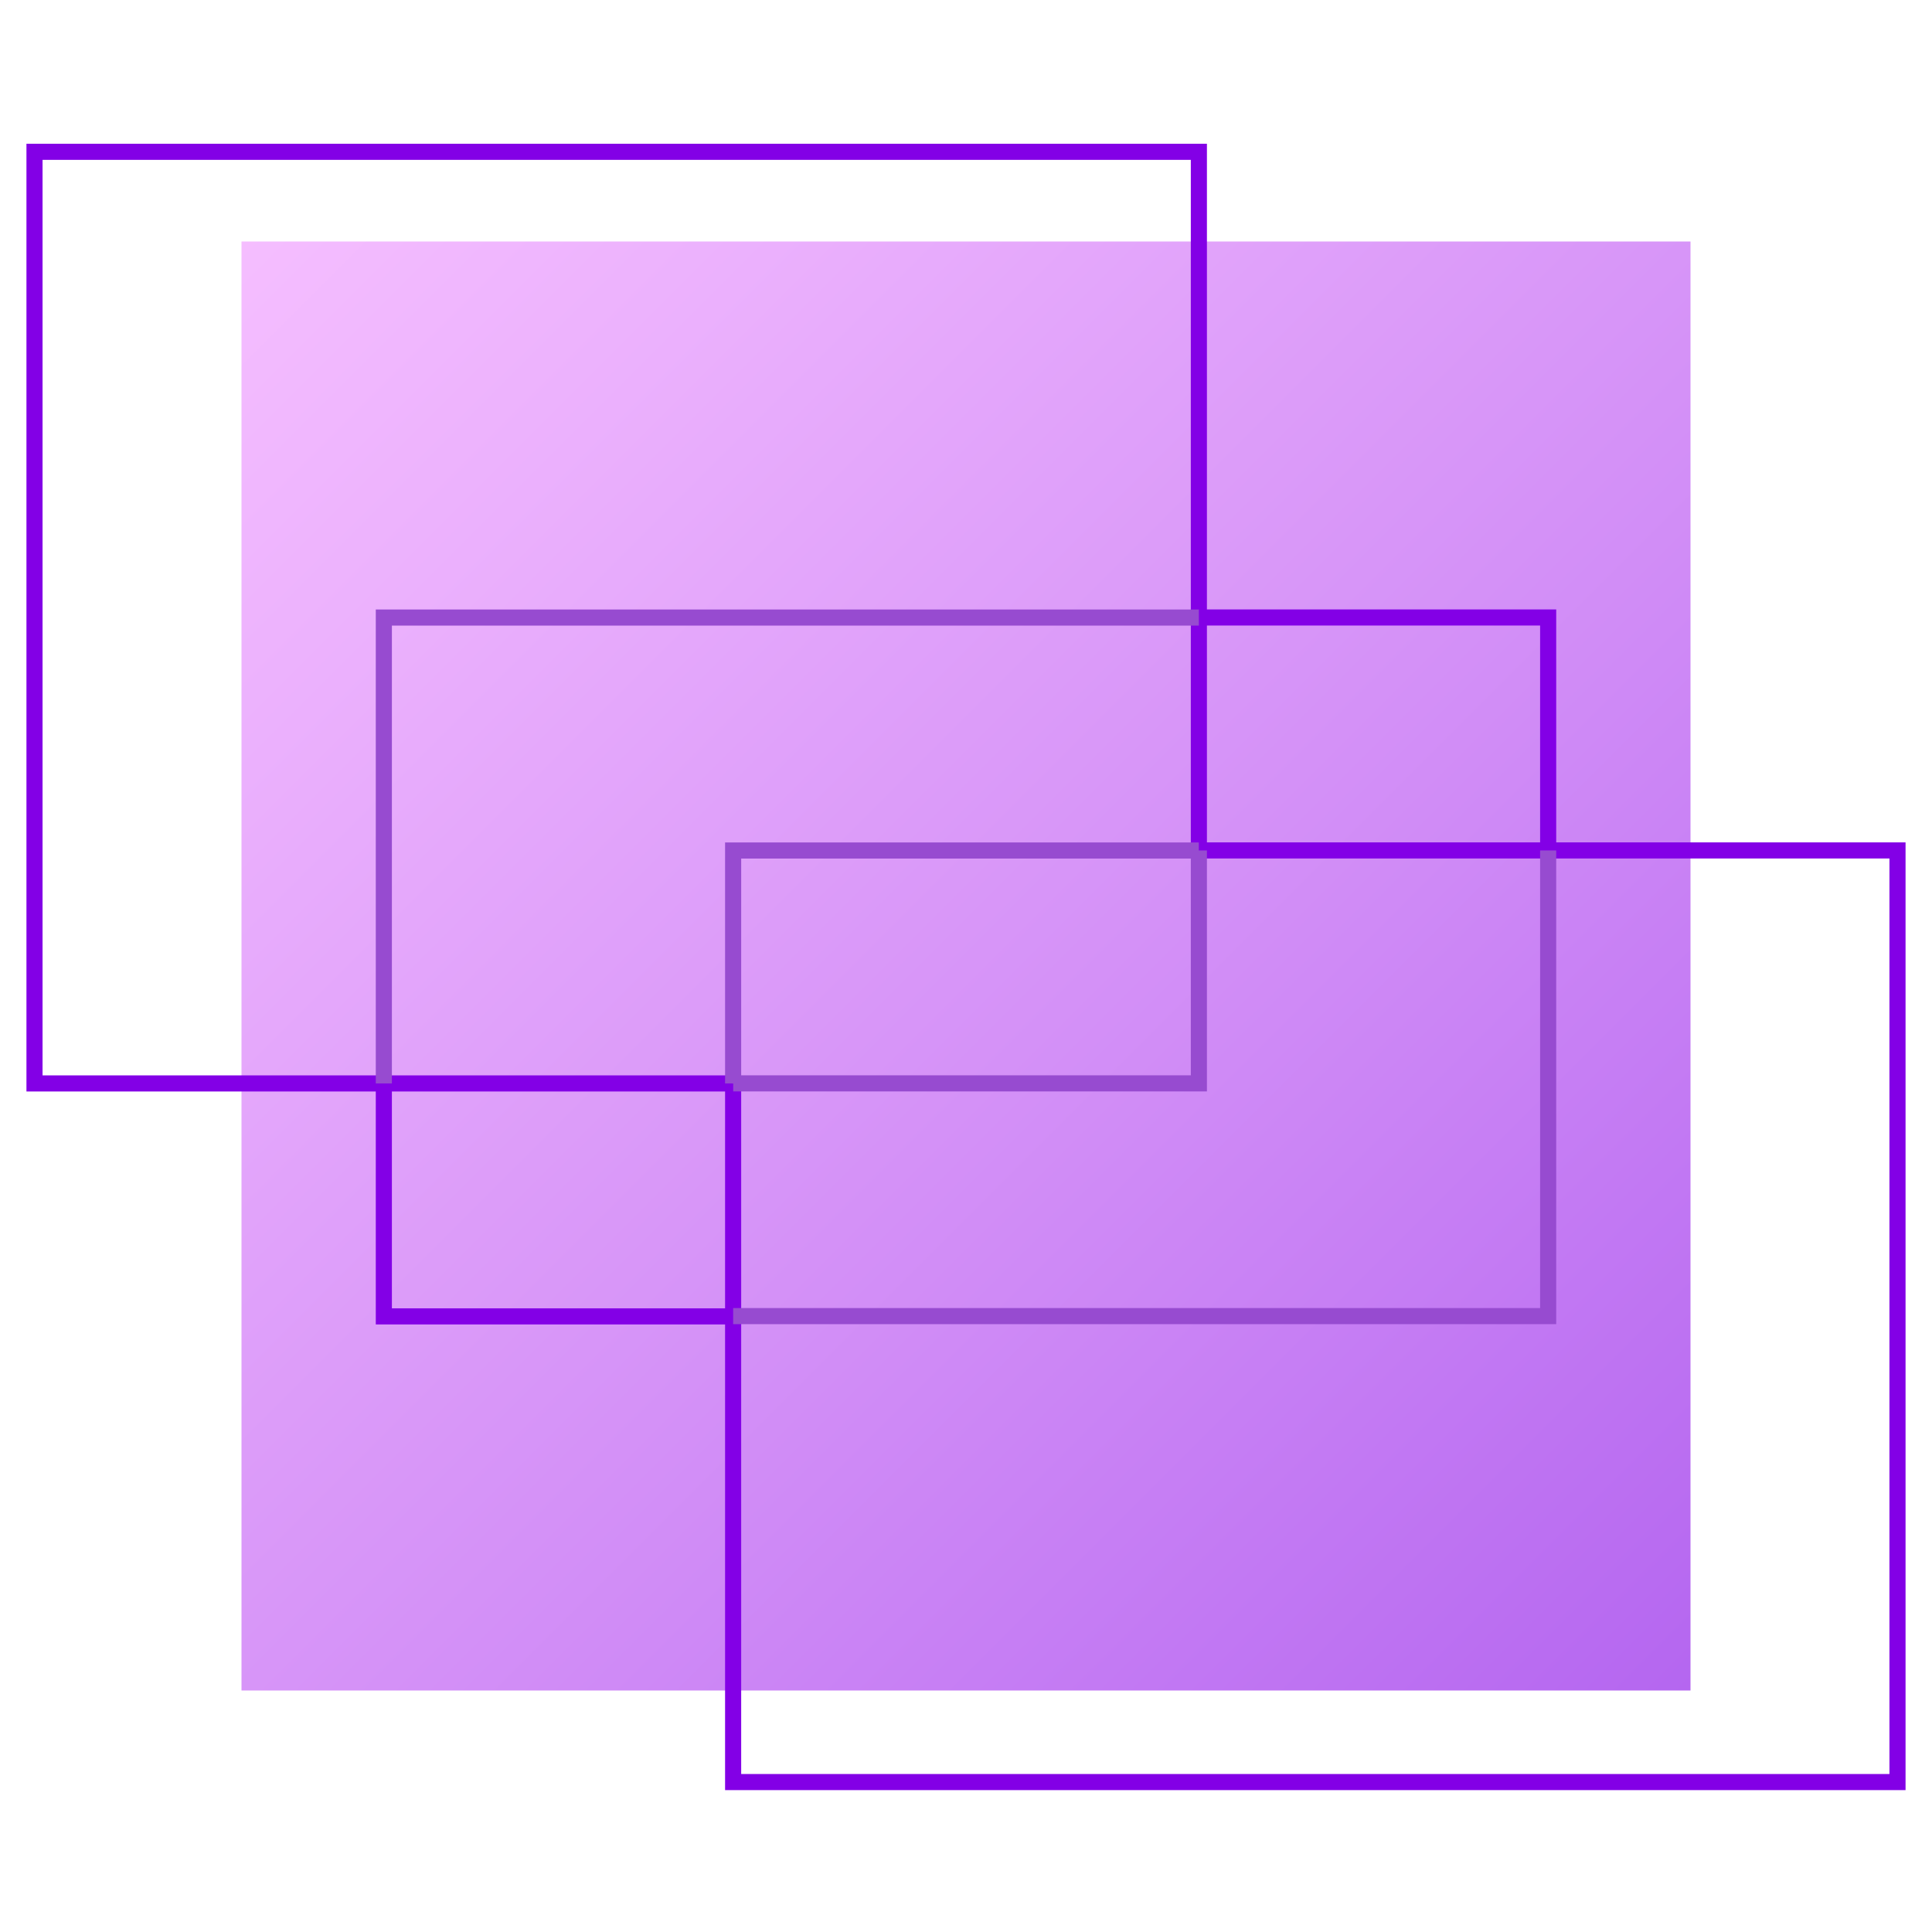 <svg width="120" height="120" viewBox="0 0 120 120" fill="none" xmlns="http://www.w3.org/2000/svg">
<path opacity="0.6" d="M105 15H15V105H105V15Z" fill="url(#paint0_linear_1136_14744)"/>
<path d="M96.159 52.821V38.353H74.391" stroke="#8300E6" stroke-miterlimit="10"/>
<path d="M23.841 67.294V81.763H45.471" stroke="#8300E6" stroke-miterlimit="10"/>
<path d="M74.464 52.821V9.429H2.143V67.294H45.471" stroke="#8300E6" stroke-miterlimit="10"/>
<path d="M45.536 67.294V110.687H117.857V52.822H74.396" stroke="#8300E6" stroke-miterlimit="10"/>
<path d="M23.841 67.294V38.357H74.464" stroke="#974BD0" stroke-miterlimit="10"/>
<path d="M96.159 52.822V81.746H45.536" stroke="#974BD0" stroke-miterlimit="10"/>
<path d="M74.464 52.822V67.29H45.54" stroke="#974BD0" stroke-miterlimit="10"/>
<path d="M45.536 67.294V52.826H74.46" stroke="#974BD0" stroke-miterlimit="10"/>
<defs>
<linearGradient id="paint0_linear_1136_14744" x1="15" y1="15" x2="105" y2="105" gradientUnits="userSpaceOnUse">
<stop stop-color="#EE92FF"/>
<stop offset="0.19" stop-color="#DD7BFB"/>
<stop offset="0.58" stop-color="#B443F1"/>
<stop offset="1" stop-color="#8300E6"/>
</linearGradient>
</defs>
</svg>
